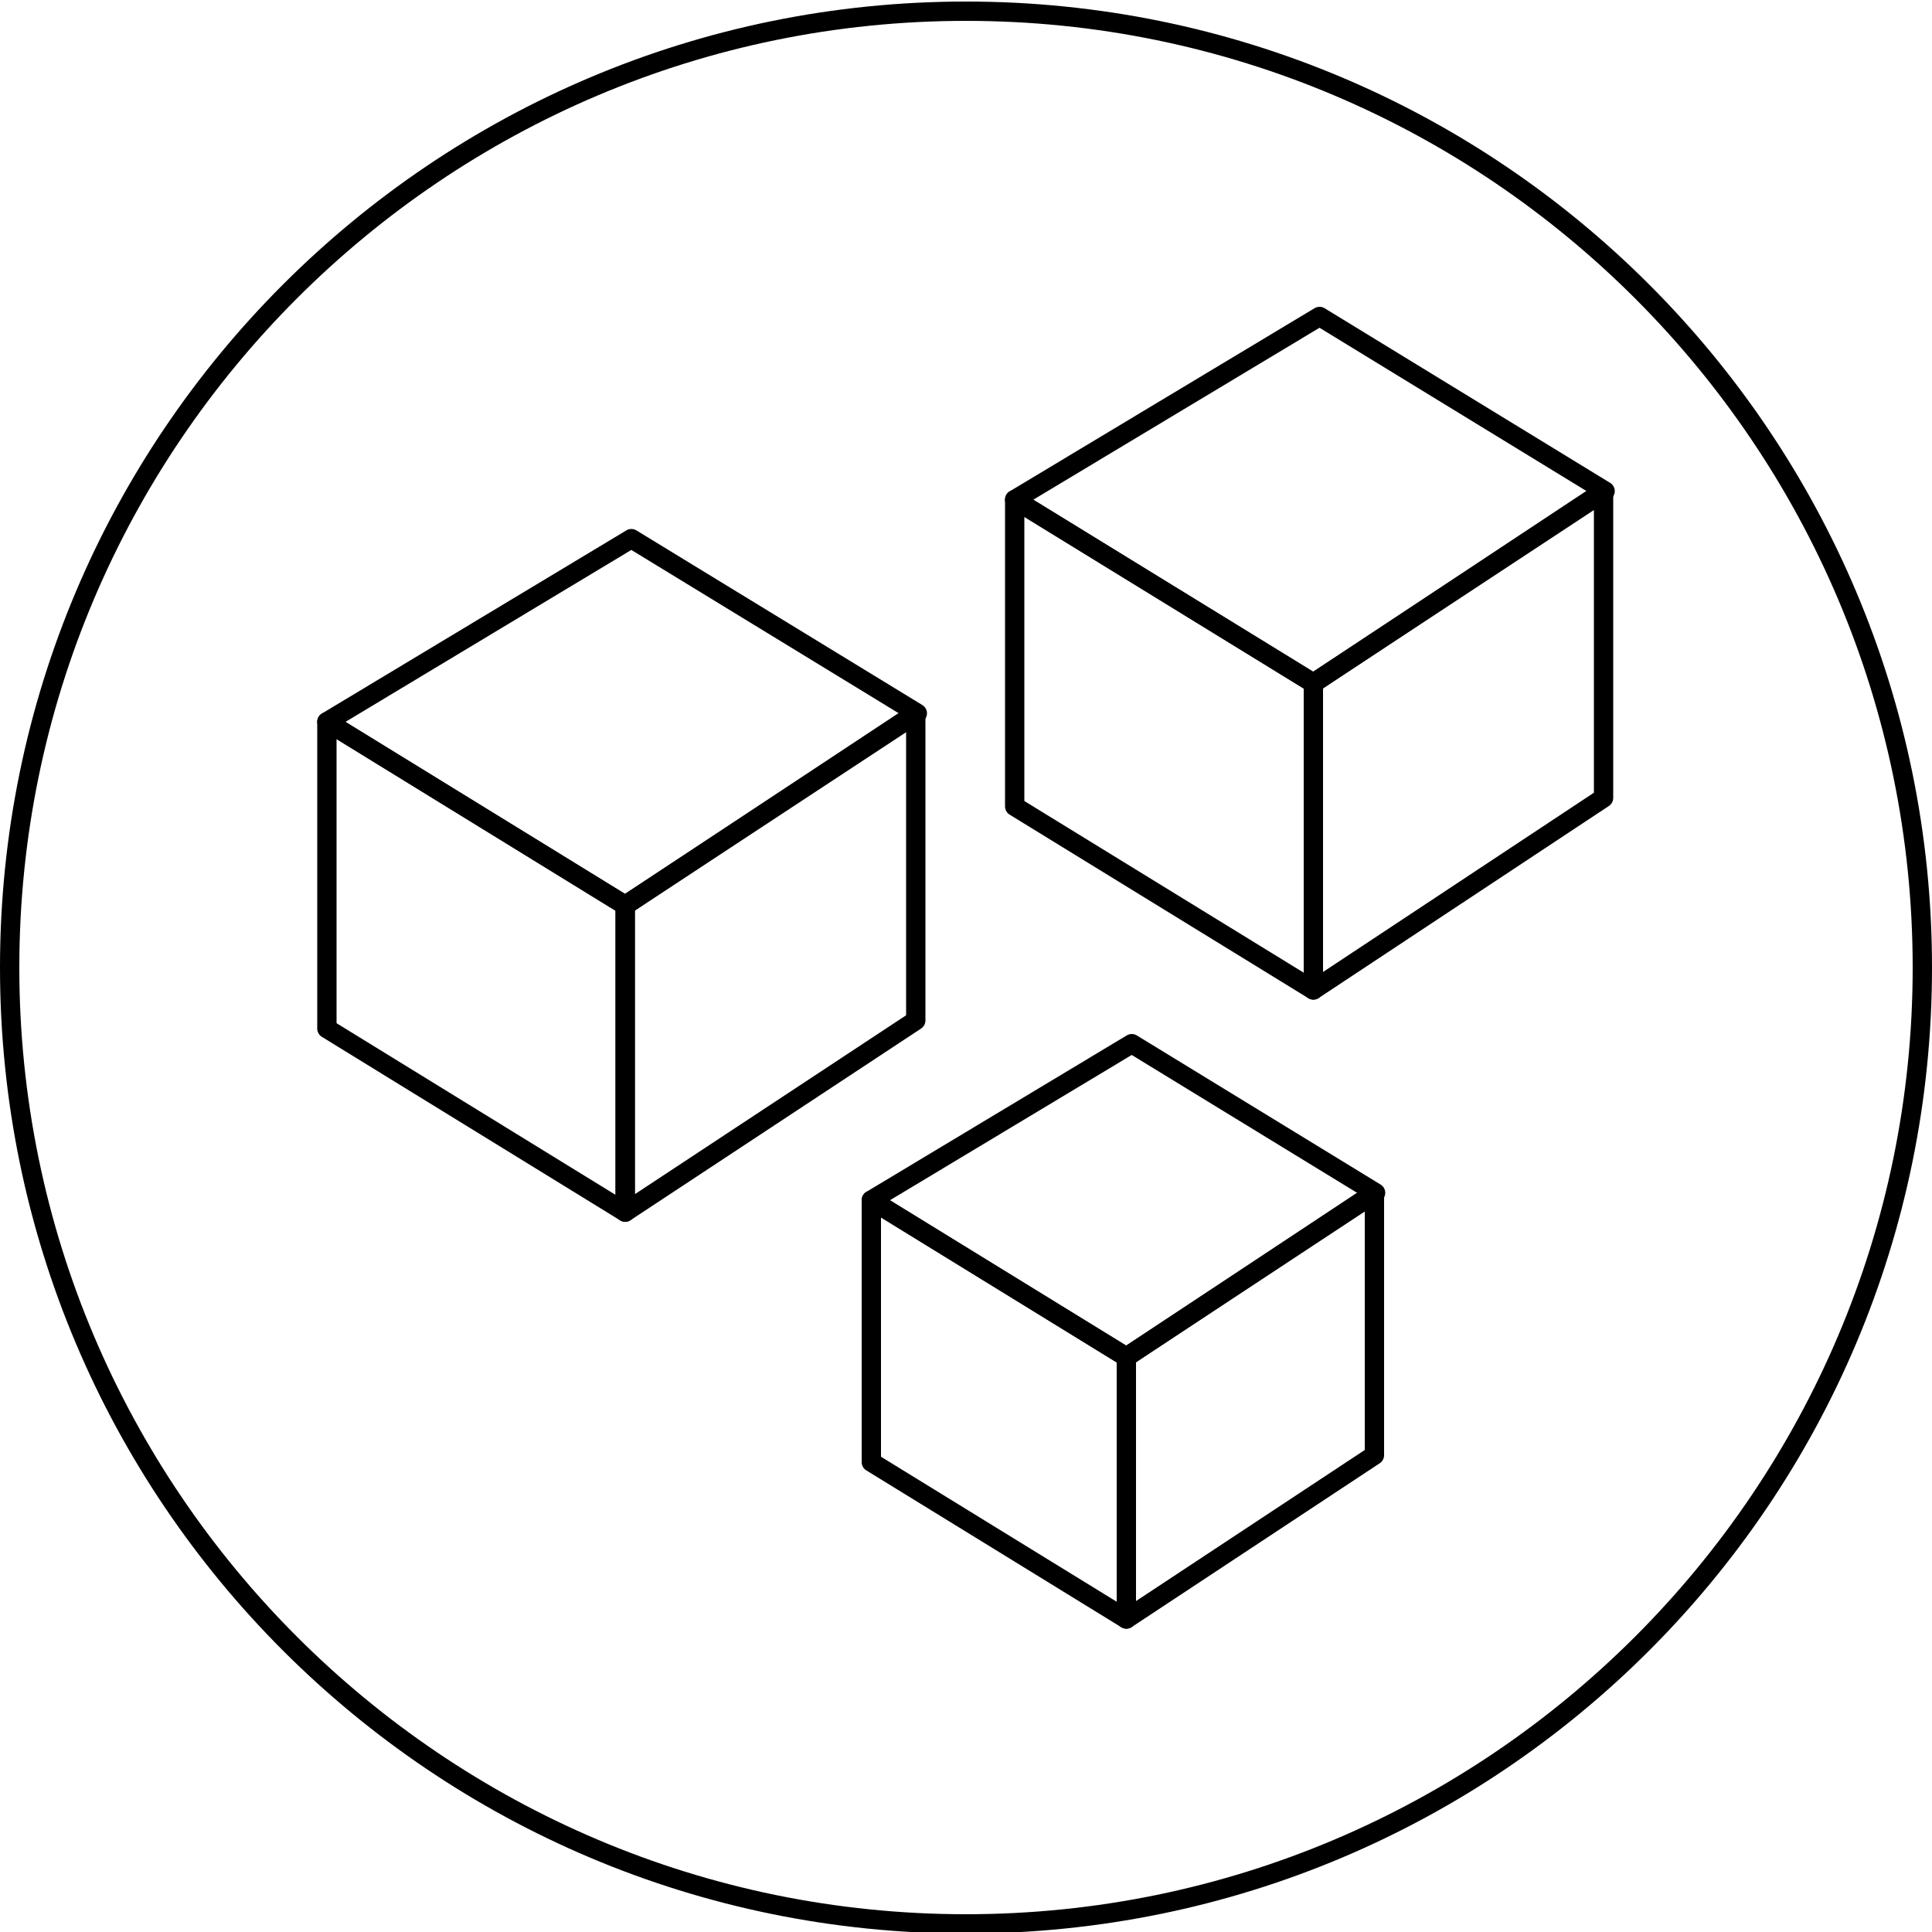 <?xml version="1.0" encoding="UTF-8"?>
<svg id="Layer_2" data-name="Layer 2" xmlns="http://www.w3.org/2000/svg" viewBox="0 0 50 50">
  <defs>
    <style>
      .cls-1 {
        stroke-width: 0px;
      }

      .cls-2 {
        fill: none;
        stroke: #000;
        stroke-linecap: round;
        stroke-linejoin: round;
        stroke-width: .5px;
      }
    </style>
  </defs>
  <path class="cls-1" d="m25,.54c13.51,0,24.5,10.99,24.5,24.5s-10.99,24.5-24.5,24.5S.5,38.55.5,25.04,11.49.54,25,.54m0-.5C11.19.04,0,11.24,0,25.04s11.19,25,25,25,25-11.19,25-25S38.81.04,25,.04h0Z"/>
  <g>
    <g>
      <polygon class="cls-2" points="41.54 12.71 33.99 17.68 26.26 12.93 34.15 8.19 41.54 12.71"/>
      <polygon class="cls-2" points="33.99 25.62 26.26 20.87 26.26 12.93 33.99 17.68 33.99 25.62"/>
      <polygon class="cls-2" points="33.99 25.62 41.5 20.65 41.5 12.71 33.99 17.68 33.99 25.62"/>
    </g>
    <g>
      <polygon class="cls-2" points="23.74 18.46 16.18 23.43 8.46 18.68 16.34 13.94 23.74 18.46"/>
      <polygon class="cls-2" points="16.18 31.37 8.46 26.62 8.46 18.68 16.18 23.43 16.18 31.37"/>
      <polygon class="cls-2" points="16.18 31.37 23.7 26.41 23.7 18.46 16.18 23.43 16.18 31.37"/>
    </g>
    <g>
      <polygon class="cls-2" points="35.6 30.87 29.15 35.12 22.55 31.06 29.29 27.01 35.6 30.87"/>
      <polygon class="cls-2" points="29.15 41.9 22.55 37.84 22.55 31.06 29.15 35.12 29.15 41.9"/>
      <polygon class="cls-2" points="29.15 41.9 35.57 37.66 35.57 30.87 29.15 35.12 29.15 41.9"/>
    </g>
  </g>
</svg>